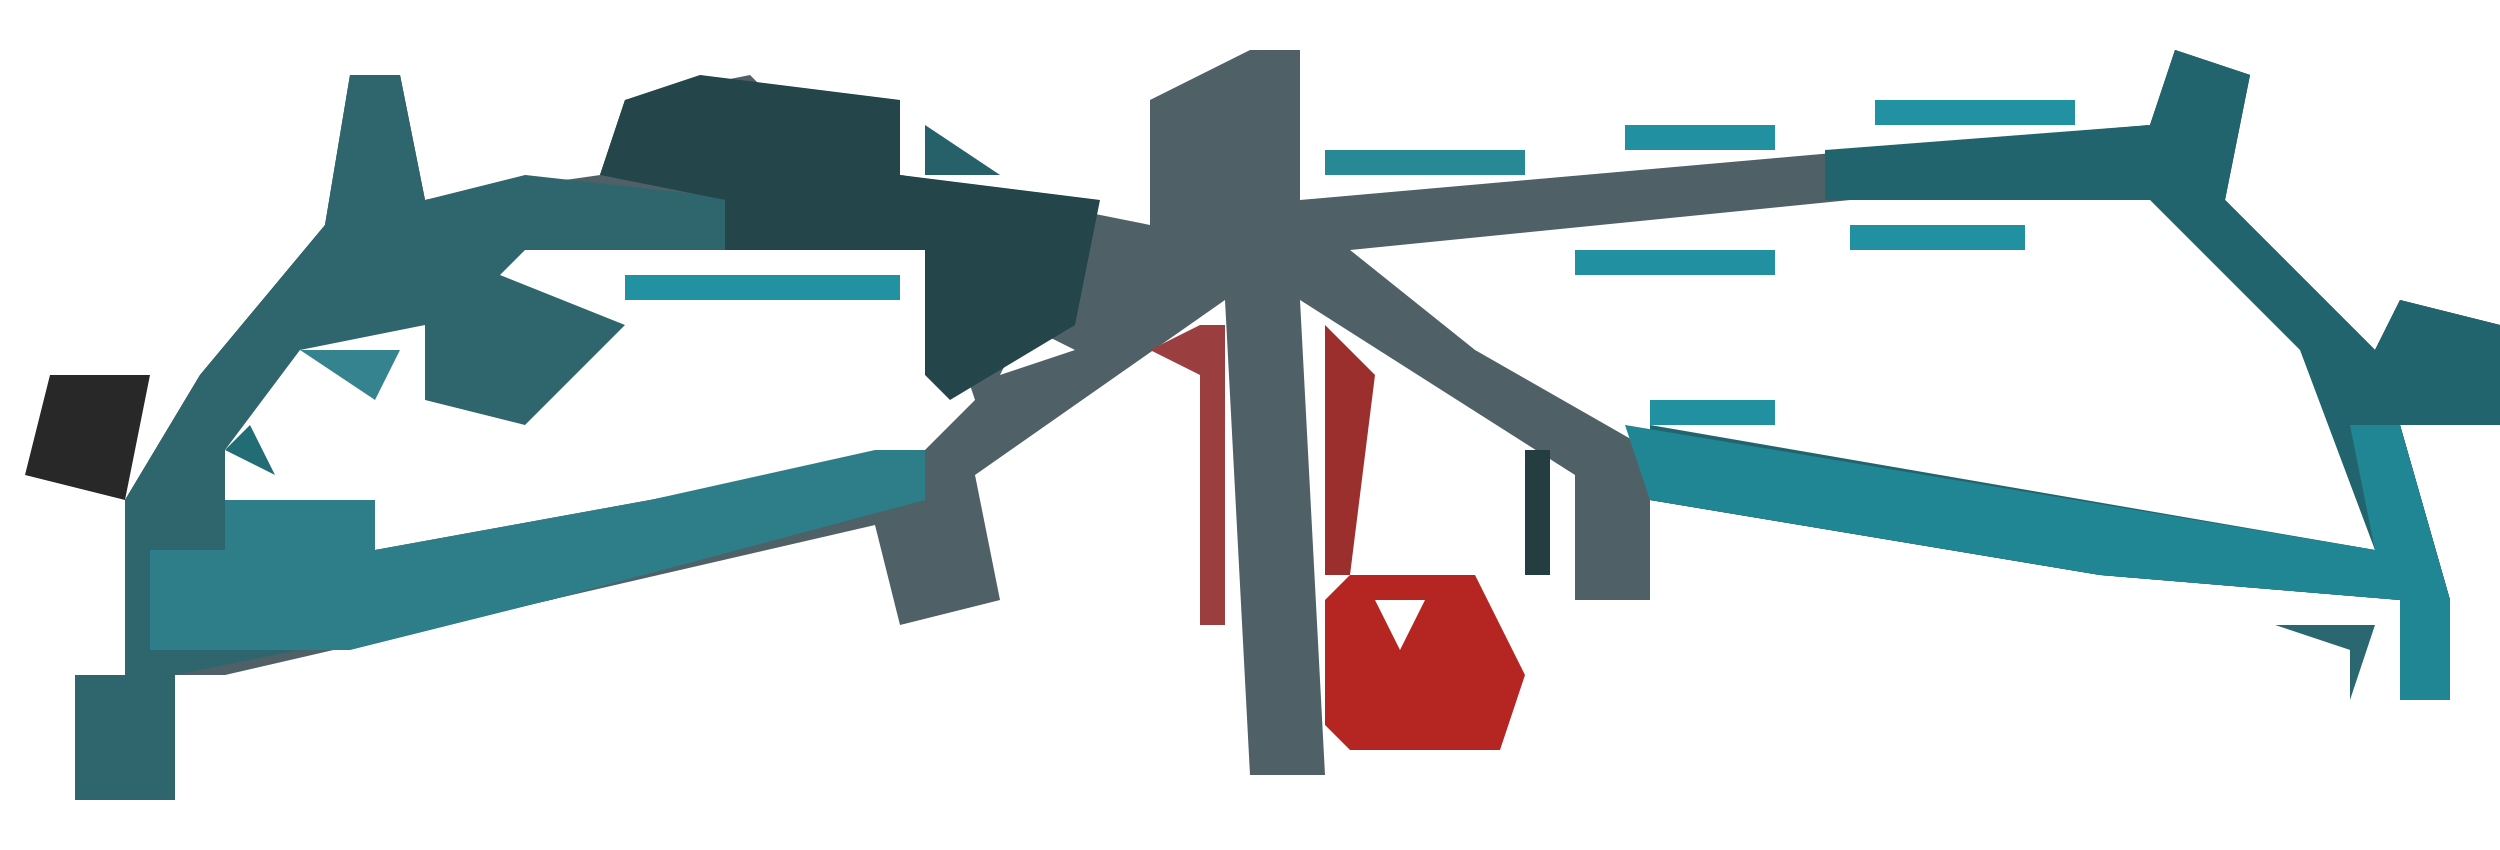 <?xml version="1.0" encoding="UTF-8"?>
<svg version="1.1" xmlns="http://www.w3.org/2000/svg" width="100" height="34">
<path d="M0,0 L2,0 L2,6 L36,3 L37,0 L40,1 L39,6 L45,12 L46,10 L50,11 L50,15 L46,15 L48,22 L48,26 L46,26 L46,22 L34,21 L16,18 L16,22 L13,22 L13,17 L2,10 L3,29 L0,29 L-1,10 L-11,17 L-10,22 L-14,23 L-15,19 L-41,25 L-43,25 L-43,30 L-47,30 L-47,25 L-45,25 L-45,18 L-42,13 L-37,7 L-36,1 L-34,1 L-33,6 L-26,5 L-25,2 L-20,1 L-19,2 L-14,2 L-14,5 L-4,7 L-4,2 Z M-21,5 Z M-17,5 Z M34,5 L4,8 L9,12 L16,16 L40,20 L45,20 L44,13 L36,5 Z M-30,7 L-31,10 L-26,11 L-30,14 L-33,14 L-33,11 L-37,10 L-42,16 L-43,20 L-41,20 L-41,18 L-35,18 L-36,21 L-28,20 L-13,16 L-11,14 L-13,8 Z M-8,8 Z M-7,10 Z M-9,11 L-10,13 L-7,12 Z M-11,13 Z M-37,21 Z " fill="#4F6067" transform="translate(50,2)"/>
<path d="M0,0 L2,0 L3,5 L7,4 L16,5 L15,7 L7,7 L6,8 L11,10 L7,14 L3,13 L3,10 L-2,11 L-5,15 L-5,17 L1,17 L1,19 L12,17 L23,15 L23,17 L8,21 L-7,24 L-7,29 L-11,29 L-11,24 L-9,24 L-9,17 L-6,12 L-1,6 Z M-1,20 Z " fill="#2F666E" transform="translate(14,3)"/>
<path d="M0,0 L3,1 L2,6 L8,12 L9,10 L13,11 L13,15 L9,15 L11,22 L11,26 L9,26 L9,22 L-3,21 L-21,18 L-21,15 L8,20 L5,12 L-1,6 L-14,6 L-14,4 L-1,3 Z " fill="#22646D" transform="translate(87,2)"/>
<path d="M0,0 L8,1 L8,4 L16,5 L15,10 L10,13 L9,12 L9,7 L1,7 L1,5 L-4,4 L-3,1 Z M5,4 Z " fill="#24464B" transform="translate(28,3)"/>
<path d="M0,0 L2,0 L2,2 L-13,6 L-21,8 L-29,8 L-29,4 L-26,4 L-26,2 L-20,2 L-20,4 L-9,2 Z M-22,5 Z " fill="#2E7E8A" transform="translate(35,18)"/>
<path d="M0,0 L30,5 L29,0 L31,0 L33,7 L33,11 L31,11 L31,7 L19,6 L1,3 Z " fill="#208694" transform="translate(65,17)"/>
<path d="M0,0 L5,0 L7,4 L6,7 L0,7 L-1,6 L-1,1 Z M1,1 L2,3 L3,1 Z " fill="#B52521" transform="translate(54,23)"/>
<path d="M0,0 L4,0 L3,5 L-1,4 Z " fill="#272827" transform="translate(2,15)"/>
<path d="M0,0 L1,0 L1,12 L0,12 L0,2 L-2,1 Z " fill="#9B3E3F" transform="translate(48,13)"/>
<path d="M0,0 L2,2 L1,10 L0,10 Z " fill="#9B2F2D" transform="translate(53,13)"/>
<path d="M0,0 L11,0 L11,1 L0,1 Z " fill="#2291A1" transform="translate(25,11)"/>
<path d="M0,0 L8,0 L8,1 L0,1 Z " fill="#2191A1" transform="translate(63,10)"/>
<path d="M0,0 L8,0 L8,1 L0,1 Z " fill="#278896" transform="translate(53,6)"/>
<path d="M0,0 L8,0 L8,1 L0,1 Z " fill="#2291A1" transform="translate(75,4)"/>
<path d="M0,0 L7,0 L7,1 L0,1 Z " fill="#2191A1" transform="translate(74,9)"/>
<path d="M0,0 L4,0 L3,3 L3,1 Z " fill="#2B6770" transform="translate(91,25)"/>
<path d="M0,0 L6,0 L6,1 L0,1 Z " fill="#2190A0" transform="translate(65,5)"/>
<path d="M0,0 L1,0 L1,5 L0,5 Z " fill="#243D40" transform="translate(61,18)"/>
<path d="M0,0 L5,0 L5,1 L0,1 Z " fill="#2191A1" transform="translate(66,16)"/>
<path d="M0,0 L4,0 L3,2 Z " fill="#368390" transform="translate(12,14)"/>
<path d="M0,0 L4,1 Z " fill="#2090A0" transform="translate(9,27)"/>
<path d="M0,0 L4,1 Z " fill="#2190A0" transform="translate(85,24)"/>
<path d="M0,0 L4,1 Z " fill="#2291A1" transform="translate(79,23)"/>
<path d="M0,0 L4,1 Z " fill="#2191A1" transform="translate(73,22)"/>
<path d="M0,0 L4,1 Z " fill="#247A86" transform="translate(31,22)"/>
<path d="M0,0 L4,1 Z " fill="#288F9F" transform="translate(90,20)"/>
<path d="M0,0 L4,1 Z " fill="#2190A0" transform="translate(85,19)"/>
<path d="M0,0 L4,1 Z " fill="#2291A1" transform="translate(73,17)"/>
<path d="M0,0 L3,2 L0,2 Z " fill="#266069" transform="translate(37,5)"/>
<path d="M0,0 L3,1 Z " fill="#B52420" transform="translate(55,30)"/>
<path d="M0,0 Z " fill="#262929" transform="translate(8,28)"/>
<path d="M0,0 Z " fill="#262727" transform="translate(1,28)"/>
<path d="M0,0 L3,1 Z " fill="#262625" transform="translate(36,26)"/>
<path d="M0,0 L3,1 Z " fill="#2191A1" transform="translate(14,26)"/>
<path d="M0,0 L3,1 Z " fill="#2191A1" transform="translate(18,25)"/>
<path d="M0,0 L3,1 Z " fill="#2191A1" transform="translate(23,24)"/>
<path d="M0,0 Z " fill="#2B8F9E" transform="translate(3,23)"/>
<path d="M0,0 L3,1 Z " fill="#2191A1" transform="translate(27,23)"/>
<path d="M0,0 Z " fill="#2190A0" transform="translate(98,21)"/>
<path d="M0,0 L3,1 Z " fill="#1F8F9E" transform="translate(68,21)"/>
<path d="M0,0 L3,1 Z " fill="#2191A1" transform="translate(19,20)"/>
<path d="M0,0 L3,1 Z " fill="#2191A1" transform="translate(23,19)"/>
<path d="M0,0 L3,1 Z " fill="#20909F" transform="translate(79,18)"/>
<path d="M0,0 L1,2 L-1,1 Z " fill="#226C76" transform="translate(10,17)"/>
<path d="M0,0 L3,1 Z " fill="#2191A1" transform="translate(32,17)"/>
<path d="M0,0 Z " fill="#262929" transform="translate(91,3)"/>
<path d="M0,0 L2,1 Z " fill="#262625" transform="translate(5,33)"/>
<path d="M0,0 Z " fill="#262625" transform="translate(99,25)"/>
<path d="M0,0 Z " fill="#B52521" transform="translate(61,24)"/>
<path d="M0,0 Z " fill="#235A61" transform="translate(16,20)"/>
<path d="M0,0 L2,1 Z " fill="#262828" transform="translate(97,18)"/>
<path d="M0,0 L2,1 Z " fill="#208F9F" transform="translate(28,18)"/>
<path d="M0,0 L2,1 Z " fill="#2392A2" transform="translate(57,16)"/>
<path d="M0,0 L2,1 Z " fill="#2392A2" transform="translate(62,14)"/>
<path d="M0,0 L2,1 Z " fill="#262625" transform="translate(3,13)"/>
<path d="M0,0 Z " fill="#2392A2" transform="translate(9,11)"/>
<path d="M0,0 L2,1 Z " fill="#208E9D" transform="translate(57,11)"/>
<path d="M0,0 Z " fill="#262B2B" transform="translate(44,5)"/>
<path d="M0,0 Z " fill="#393B3D" transform="translate(22,5)"/>
<path d="M0,0 Z " fill="#3E4A4D" transform="translate(18,5)"/>
<path d="M0,0 Z " fill="#262625" transform="translate(12,4)"/>
<path d="M0,0 L2,1 Z " fill="#262625" transform="translate(33,2)"/>
<path d="M0,0 L2,1 Z " fill="#262625" transform="translate(87,0)"/>
<path d="M0,0 Z " fill="#262B2B" transform="translate(3,33)"/>
<path d="M0,0 Z " fill="#B52521" transform="translate(51,32)"/>
<path d="M0,0 Z " fill="#B52521" transform="translate(61,28)"/>
<path d="M0,0 Z " fill="#262625" transform="translate(34,24)"/>
<path d="M0,0 Z " fill="#B52521" transform="translate(57,22)"/>
<path d="M0,0 Z " fill="#208E9D" transform="translate(39,19)"/>
<path d="M0,0 Z " fill="#2191A1" transform="translate(41,18)"/>
<path d="M0,0 Z " fill="#262625" transform="translate(13,18)"/>
<path d="M0,0 Z " fill="#2191A1" transform="translate(59,17)"/>
<path d="M0,0 Z " fill="#208E9D" transform="translate(42,17)"/>
<path d="M0,0 Z " fill="#262625" transform="translate(21,17)"/>
<path d="M0,0 Z " fill="#262625" transform="translate(18,17)"/>
<path d="M0,0 Z " fill="#208E9D" transform="translate(92,16)"/>
<path d="M0,0 Z " fill="#2191A1" transform="translate(44,16)"/>
<path d="M0,0 Z " fill="#208E9D" transform="translate(36,16)"/>
<path d="M0,0 Z " fill="#2392A2" transform="translate(11,16)"/>
<path d="M0,0 Z " fill="#2392A2" transform="translate(91,15)"/>
<path d="M0,0 Z " fill="#208E9D" transform="translate(64,15)"/>
<path d="M0,0 Z " fill="#208E9D" transform="translate(56,15)"/>
<path d="M0,0 Z " fill="#3D8A98" transform="translate(45,15)"/>
<path d="M0,0 Z " fill="#2392A2" transform="translate(90,14)"/>
<path d="M0,0 Z " fill="#208E9D" transform="translate(7,14)"/>
<path d="M0,0 Z " fill="#2392A2" transform="translate(89,13)"/>
<path d="M0,0 Z " fill="#208E9D" transform="translate(61,13)"/>
<path d="M0,0 Z " fill="#2191A1" transform="translate(8,13)"/>
<path d="M0,0 Z " fill="#208E9D" transform="translate(94,12)"/>
<path d="M0,0 Z " fill="#2392A2" transform="translate(88,12)"/>
<path d="M0,0 Z " fill="#208E9D" transform="translate(59,12)"/>
<path d="M0,0 Z " fill="#208E9D" transform="translate(93,11)"/>
<path d="M0,0 Z " fill="#2392A2" transform="translate(87,11)"/>
<path d="M0,0 Z " fill="#208E9D" transform="translate(92,10)"/>
<path d="M0,0 Z " fill="#2392A2" transform="translate(86,10)"/>
<path d="M0,0 Z " fill="#2392A2" transform="translate(10,10)"/>
<path d="M0,0 Z " fill="#208E9D" transform="translate(91,9)"/>
<path d="M0,0 Z " fill="#2392A2" transform="translate(85,9)"/>
<path d="M0,0 Z " fill="#1C8D9D" transform="translate(11,9)"/>
<path d="M0,0 Z " fill="#208E9D" transform="translate(90,8)"/>
<path d="M0,0 Z " fill="#2392A2" transform="translate(84,8)"/>
<path d="M0,0 Z " fill="#3D8A98" transform="translate(12,8)"/>
<path d="M0,0 Z " fill="#3D8A98" transform="translate(89,7)"/>
<path d="M0,0 Z " fill="#262625" transform="translate(11,6)"/>
<path d="M0,0 Z " fill="#262B2B" transform="translate(17,4)"/>
<path d="M0,0 Z " fill="#2E3436" transform="translate(84,3)"/>
<path d="M0,0 Z " fill="#262625" transform="translate(26,3)"/>
<path d="M0,0 Z " fill="#262B2B" transform="translate(46,2)"/>
<path d="M0,0 Z " fill="#262625" transform="translate(31,2)"/>
<path d="M0,0 Z " fill="#B52521" transform="translate(50,0)"/>
</svg>
